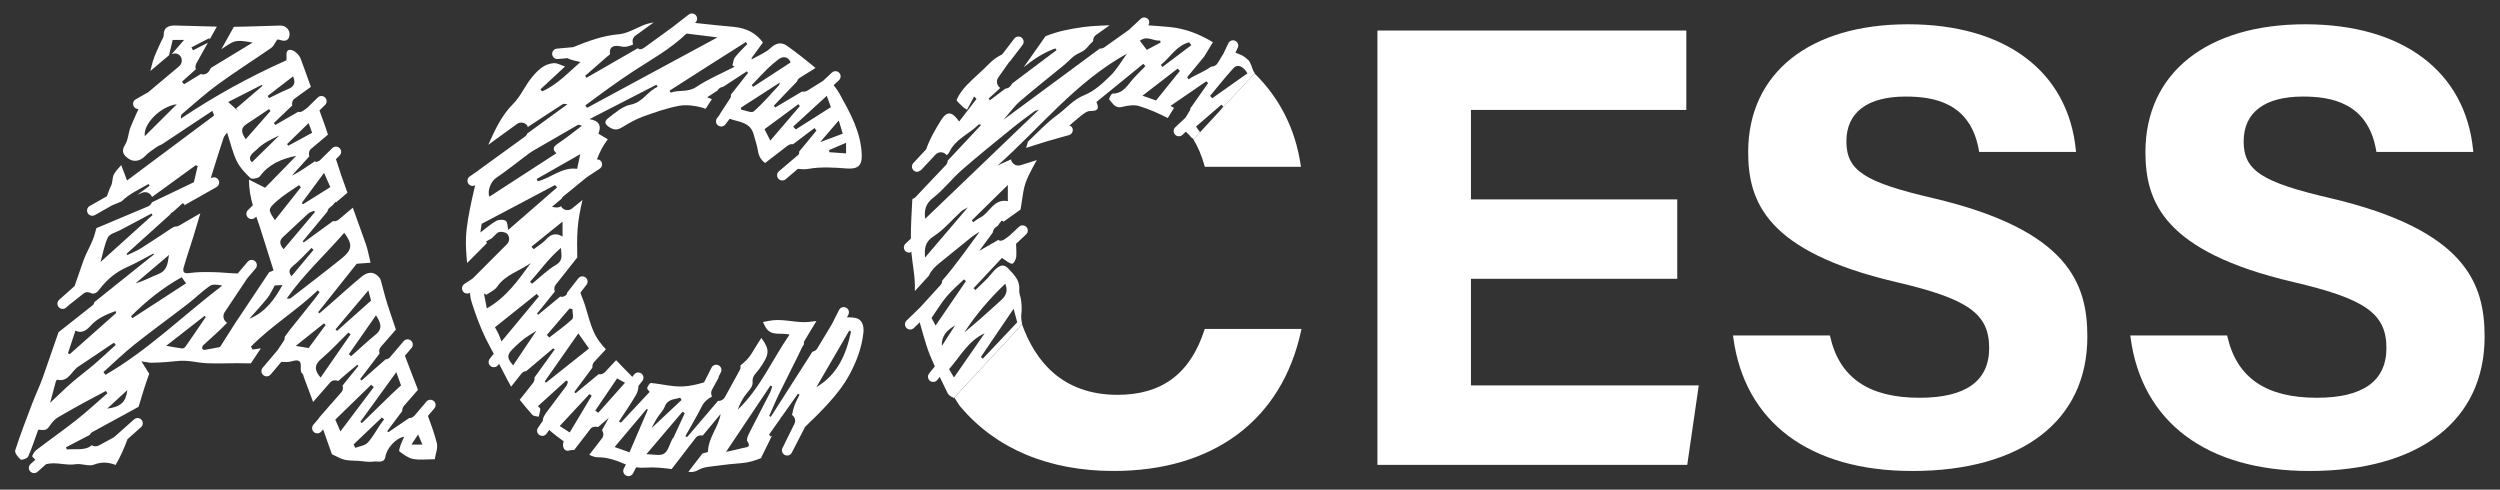 <?xml version="1.0" encoding="UTF-8"?>
<svg xmlns="http://www.w3.org/2000/svg" version="1.1" viewBox="0 0 122.54 24">
  <rect x="0" y="0" width="122.54" height="24" fill="#333333" stroke="none"/>
  <defs>
    <style>
      .cls-1 {
        fill: #fff;
      }
    </style>
  </defs>
  <!-- Generator: Adobe Illustrator 28.6.0, SVG Export Plug-In . SVG Version: 1.2.0 Build 709)  -->
  <g>
    <g id="_レイヤー_1" data-name="レイヤー_1">
      <g>
        <polygon class="cls-1" points="72.1 13.667 82.212 13.667 82.212 9.774 72.1 9.774 72.1 5.389 82.656 5.389 82.656 1.496 67.516 1.496 67.516 22.786 82.702 22.786 83.254 18.976 83.266 18.892 72.1 18.892 72.1 13.667"/>
        <path class="cls-1" d="M94.76,9.714c-3.382-.784-4.257-1.357-4.257-2.787,0-1.415,1.03-2.194,2.902-2.194,1.35,0,3.191.275,3.595,2.653l.01.061h4.749l-.008-.081c-.379-3.867-3.455-6.176-8.227-6.176-4.832,0-7.835,2.399-7.835,6.261,0,2.426.876,4.877,7.233,6.37,3.552.826,4.579,1.552,4.579,3.237,0,1.619-1.147,2.439-3.411,2.439-2.491,0-3.923-.98-4.382-2.997l-.013-.057h-4.748l.01.083c.548,4.169,3.745,6.56,8.773,6.56,5.375,0,8.584-2.461,8.584-6.582,0-2.602-.916-5.225-7.555-6.79Z"/>
        <path class="cls-1" d="M114.232,9.714c-3.382-.784-4.257-1.357-4.257-2.787,0-1.415,1.03-2.194,2.902-2.194,1.35,0,3.191.275,3.595,2.653l.01.061h4.749l-.008-.081c-.379-3.867-3.455-6.176-8.227-6.176-4.832,0-7.835,2.399-7.835,6.261,0,2.426.876,4.877,7.233,6.37,3.552.826,4.579,1.552,4.579,3.237,0,1.619-1.147,2.439-3.411,2.439-2.491,0-3.923-.98-4.382-2.997l-.013-.057h-4.748l.01.083c.548,4.169,3.745,6.56,8.773,6.56,5.375,0,8.584-2.461,8.584-6.582,0-2.602-.916-5.225-7.555-6.79Z"/>
        <g>
          <path class="cls-1" d="M59.039,8.121l.015.054h4.712l-.012-.084c-.26-1.78-1.053-3.314-2.263-4.493l-2.995,3.234c.226.376.411.802.543,1.289Z"/>
          <path class="cls-1" d="M59.036,16.173c-.692,2.14-2.084,3.18-4.254,3.18-2.703,0-4.035-1.638-4.684-3.453l-3.322,3.588c.107.144.188.311.302.447,1.734,2.061,4.33,3.15,7.508,3.15,4.899,0,8.249-2.506,9.189-6.874l.019-.089h-4.742l-.016.051Z"/>
        </g>
        <path class="cls-1" d="M71.807,1.965s-.301.028-.513.03.314.156.314.156l.193-.144.005-.041Z"/>
        <path class="cls-1" d="M42.005,15.606c-.152-.048-.32-.055-.49-.048l.069-.135c.064-.126.013-.28-.113-.343-.125-.064-.28-.013-.343.113l-.358.706-.714,1.186c-.054.088-.142.135-.235.156-.687,1.074-1.368,2.138-2.04,3.19-.026-.014-.052-.027-.078-.041.164-.369.317-.743.494-1.106.37-.761.764-1.511,1.126-2.275.021-.045.054-.082.081-.124.002-.06-.007-.121.026-.177l.588-.975c-.204.029-.408.058-.611.057-.571-.004-1.138-.182-1.717-.063-.097.02-.194.037-.292.056.048.097.087.2.147.289.286.433.763.214,1.156.329-.85,1.224-1.434,2.621-2.531,3.672.063-.216.168-.407.283-.592.153-.246.458-.5.436-.726-.033-.343.176-.455.318-.656.523-.742.538-.947.11-1.538-.161.258-.315.496-.46.741-.151.254-.35.444-.564.61.006.07.014.141-.022.207l-.738,1.346c-.067.121-.192.189-.32.189-.006,0-.012-.004-.018-.005-.506.593-1.012,1.185-1.518,1.778-.027-.017-.055-.035-.082-.052.271-.486.556-.965.808-1.461.12-.235.298-.372.496-.478-.047-.1-.062-.211-.008-.316l.03-.059.313-.572c-.01.004-.019.008-.029.012l.128-.253c.064-.126.013-.28-.113-.343-.127-.064-.281-.013-.343.113l-.368.724c-.333.099-.671.178-1.009.198-.527.031-1.063-.12-1.597-.167-.056-.005-.154.149-.181.244-.014.051.082.134.121.192-.487.519-.951,1.015-1.415,1.511-.03-.021-.059-.042-.089-.064.283-.436.582-.862.841-1.312.069-.12.115-.296.113-.428l.192-.247c.087-.112.066-.272-.045-.359-.113-.087-.273-.066-.359.045l-.089.115c-.249-.259-.51-.509-.753-.774-.013-.014-.027-.028-.04-.043l-.54.58c-.072.077-.169.116-.267.116-.015,0-.027-.015-.042-.016-.378.313-.756.627-1.137.941-.022-.019-.043-.039-.065-.058.288-.389.587-.793.888-1.199-.009-.1.015-.202.089-.281l.572-.615c-.202-.221-.39-.45-.523-.706-.303-.583-.395-1.272-.659-1.88-.028-.066-.043-.131-.064-.197l.295-.379c.087-.112.066-.272-.045-.359-.113-.087-.273-.066-.359.045l-.534.688c-.021.027-.016.061-.025.092-.071.077-.164.127-.262.127-.02,0-.037-.017-.057-.02-.369.304-.731.604-1.086.896-.02-.018-.039-.035-.059-.053.282-.35.578-.717.874-1.084-.036-.112-.037-.232.041-.331l1.06-1.342c-.008-.459-.017-.919.016-1.375.035-.485.126-.969.241-1.442l-.509.415c-.068.056-.15.082-.231.082-.106,0-.211-.046-.283-.134-.014-.017-.007-.039-.017-.058-.101.064-.236.091-.458.03.171-.143.326-.274.485-.408.018-.025.017-.058.042-.078l1.182-.965.633-.417c.118-.078.15-.236.073-.354-.049-.075-.129-.1-.212-.1.131-.345.295-.677.534-.987-.162-.097-.3-.18-.46-.275.163-.389.031-.638-.438-.714,1.131-.581,2.205-1.133,3.28-1.685.02.034.041.069.061.103-.497.209-.719.759-1.333.876-.391.075-.748.4-1.087.657-.235.178-.16.319.097.472.249.148.419.082.636-.053.306-.19.628-.37.965-.492.577-.208,1.163-.415,1.763-.528.361-.068.771-.015,1.133.083.06.016.116.045.175.064l.311-.477c-.077-.029-.142-.054-.233-.089.176-.115.338-.221.506-.331l.018-.028c.06-.093.155-.139.257-.152.398-.26.787-.514,1.17-.764.017.027.034.055.051.082-.278.353-.557.706-.835,1.059-.004.059.002.12-.033.174l-.522.801.008.004-.134.176c-.086.113-.064.272.047.358.047.036.101.053.155.053.077,0,.152-.034.203-.1l.213-.279c.456.164,1.023.156,1.182.787.067.266.169.526.206.796.035.252.166.455.35.583l1.103-.848c.079-.061.175-.083.267-.072.361-.273.71-.536,1.05-.793l.095.126c-.166.203-.332.406-.499.608-.113.137-.228.276-.343.414.001.05-.008.098-.023.144l-.974.829c-.107.092-.121.253-.029.36.05.059.122.09.195.09.058,0,.118-.02.166-.061l.599-.51c.166.021.334.033.519.001.601-.105,1.236-.068,1.85-.019.534.042.777-.102.76-.661-.033-1.112-.569-2.059-1.085-2.996-.082-.149-.183-.289-.294-.423l.263-.246c.103-.096.108-.258.012-.361-.096-.104-.258-.107-.361-.012l-.435.407-.765.477c-.06.037-.127.055-.193.055-.021,0-.04-.012-.061-.015-.439.261-.881.524-1.316.782l-.077-.081c.376-.393.748-.789,1.129-1.178.028-.07.062-.14.131-.183l.786-.49c-.455-.379-.92-.75-1.404-1.092-.258-.182-.528-.144-.8.114-.254.24-.611.373-.922.553-.003-.02-.007-.04-.01-.06.187-.256.374-.512.557-.763-.336-.464-.804-.707-1.448-.769-.554-.053-1.109-.103-1.662-.167-.074-.008-.147-.016-.221-.025l.007-.005c.111-.087.132-.247.045-.359s-.248-.133-.359-.045l-.815.632-1.375.998c-.065.047-.14.07-.215.07-.036,0-.059-.037-.093-.048-.837.482-1.675.965-2.512,1.447l-.066-.095c.355-.311.71-.623,1.065-.934.055-.048.162-.104.156-.143-.075-.483.413-.396.527-.368.238.058.426-.012.607-.097-.058-.151-.035-.323.102-.422l.906-.657c-.153.032-.306.058-.458.118-.417.164-.826.426-1.255.464-.797.069-1.516.34-2.236.632l-.797.073c-.141.013-.244.138-.232.278.013.133.124.232.255.232.007,0,.016,0,.023-.001l.473-.043c.19.109.432.133.637.19-.562.476-1.114,1.1-1.88,1.44-.028-.033-.057-.066-.085-.1.379-.351.758-.702,1.207-1.12-.226-.075-.371-.166-.514-.163-.5.009-.828.354-1.112.696-.335.404-.543.924-.91,1.29-.581.58-.905,1.301-1.227,2.015l1.406-1.02c.162-.118.392-.084.51.081.016.023.007.051.018.075.021-.015.042-.034.063-.048.553-.363,1.105-.728,1.663-1.084.047-.03.135.003.222.008-.655.477-1.308.953-1.973,1.437-.025.041-.033.091-.074.121l-2.31,1.676c-.001.003-.001.005-.002.008l-.431.296c-.116.081-.146.24-.066.356.05.072.13.11.211.11.042,0,.082-.016.12-.037-.049.223-.106.444-.152.667-.134.639-.275,1.287-.297,1.936-.014.402.017.806.056,1.21l.971-.972c-.014-.028-.027-.055-.04-.083.093-.052.185-.103.278-.155l.229-.229c.089-.089.209-.102.324-.079.004-.002.007-.004.011-.006l.008.014c.061.016.125.024.173.071.142.143.143.374,0,.517l-1.681,1.683-.409.269c-.118.077-.15.236-.073.354.049.075.13.115.213.115.044,0,.089-.014.13-.039.018.162.044.323.093.475.191.602.412,1.201.686,1.77.121.251.263.492.391.74l-.196.253c-.087.112-.066.272.045.359.047.036.102.053.157.053.076,0,.152-.034.202-.098l.054-.07c.198.373.381.753.591,1.12l.498-.631c.063-.08.153-.125.247-.135.439-.371.878-.741,1.317-1.112.026.017.052.034.077.051-.325.451-.659.914-.994,1.377.012.094-.011.192-.074.272l-.649.822c.197.252.409.496.619.738.06.069.206.064.312.093.028-.125.066-.249.077-.376.004-.04-.067-.086-.116-.143.48-.435.936-.849,1.392-1.262.026.023.052.045.078.068-.024.066-.034.143-.074.197-.315.425-.636.845-.953,1.269-.141.189-.21.319-.202.445l-.237.339c-.081.115-.053.275.063.356.044.031.095.046.147.046.081,0,.16-.038.209-.109l.129-.184c.213.198.457.365.712.563-.099.21.012.513.239.45.1-.028.189-.033.274-.029l.788-1.023c.093-.122.242-.14.382-.102.177-.155.36-.298.528-.455-.108.203-.224.4-.333.603.075.125.096.277.002.399l-.629.817c.137.059.274.118.411.117.499-.003.938.162,1.385.354l-.102.201c-.064.126-.013.28.113.343.037.018.076.027.115.027.093,0,.183-.051.228-.14l.148-.292c.157.022.319.028.49.015.413-.031.834.018,1.252.07l1.178-1.531c.084-.111.216-.133.345-.112.298-.359.587-.707.876-1.056-.101.652-.609,1.155-.621,1.863-.09.025-.181.051-.271.076l-.689.896c.16.021.323.011.503-.097.247-.148.585-.157.886-.2.41-.058.823-.097,1.236-.131.342-.029.654-.127.953-.25.005-.014-.004-.028.003-.041l.523-1.061c-.022.017-.044.034-.066.051-.027-.032-.054-.063-.082-.095.187-.265.374-.53.561-.796l.029-.058c.007-.014.024-.016.033-.029.264-.374.528-.748.791-1.121.027.013.053.026.08.039-.088.189-.189.373-.26.568-.05.139-.077.286-.108.431.133.104.196.277.118.434l-.506,1.026.005-.004-.084.163c-.064.125-.016.279.11.344.037.019.077.028.117.028.093,0,.182-.05.227-.138l.657-1.273c.381-.358.752-.728,1.104-1.111.424-.46.823-.97,1.11-1.522.317-.608.561-1.25.64-1.974.044-.404-.113-.64-.317-.704ZM41.471,7.519c-.275-.02-.549-.039-.824-.059l-.001-.108c.261-.112.522-.224.825-.353v.521ZM41.308,6.553c-.354.132-.693.259-1.108.414.329-.382.602-.7.913-1.062.074.247.139.462.195.647ZM40.526,4.697c.064.177.127.352.201.555-.581.369-1.151.731-1.721,1.092-.043-.046-.085-.092-.128-.138.536-.491,1.073-.983,1.648-1.509ZM39.135,5.105c.024.031.047.063.071.094-.471.551-.942,1.101-1.448,1.693-.093-.183-.18-.355-.284-.56.552-.408,1.107-.817,1.662-1.227ZM37.625,3.363c.162-.159.341-.303.519-.444.256-.203.5-.131.611.14-.635.413-1.237.805-1.839,1.197-.024-.027-.048-.053-.071-.08.26-.272.513-.549.781-.813ZM38.222,4.049c-.016.047-.019.107-.05.141-.402.432-.786.886-1.229,1.272-.103.09-.409-.054-.622-.09.001-.033.002-.066.003-.099.628-.405,1.255-.81,1.898-1.225ZM24.579,16.739c-.065-.173-.096-.269-.138-.36-.041-.089-.092-.174-.18-.338.672-.537,1.358-1.086,2.045-1.634.037.04.074.08.11.12-.593.714-1.187,1.428-1.838,2.212ZM27.253,12.981c-.425.248-.783.612-1.171.926-.034-.032-.068-.065-.102-.097.485-.527.891-1.128,1.513-1.659.036.4.1.631-.241.83ZM27.574,10.863v.735c-.299-.186-.557-.146-.806.135-.169.191-.405.323-.611.481-.036-.04-.072-.08-.109-.121.493-.397.986-.795,1.525-1.23ZM26.36,8.885c-.018-.037-.037-.074-.055-.111.684-.39,1.368-.779,2.138-1.217-.07.324-.114.527-.155.717-.75-.097-1.28.453-1.927.611ZM36.56,2.06c.023.032.046.065.069.097-.203.215-.421.419-.602.651-.081.103-.086.265-.126.4.036.021.071.042.107.063-.63.325-1.294.598-1.879.991-.413.278-.85.129-1.253.279-.02-.032-.039-.065-.058-.097.627-.401,1.254-.802,1.881-1.202.62-.395,1.241-.788,1.862-1.182ZM31.108,3.45c.829-.541,1.713-1.017,2.545-1.805.372.046.913.113,1.515.187-2.176,1.176-4.286,2.316-6.396,3.455-.027-.041-.054-.082-.08-.123.792-.589,1.585-1.173,2.416-1.715ZM26.104,7.405c.728-.425,1.458-.846,2.189-1.265.05-.029.114-.034.224.028-.374.282-.739.579-1.127.84-.23.154-.365.284-.117.503-1.109.719-2.202,1.427-3.286,2.13-.112-.276.072-.746.32-.913.495-.334.962-.71,1.441-1.068.117-.088.231-.183.356-.256ZM24.91,11.27c-.035-.15-.022-.371-.12-.444-.103-.077-.342-.067-.468.003-.271.151-.506.364-.777.567.025-.163.049-.325.064-.425,1.223-.646,2.409-1.273,3.595-1.9.035.037.07.075.105.113-.814.708-1.627,1.415-2.399,2.087ZM23.721,14.381c.039.023.079.046.118.069.178-.128.409-.22.525-.391.405-.598,1.098-.773,1.651-1.167-.601.821-1.177,1.668-2.154,2.226-.05-.263-.095-.5-.14-.737ZM25.152,17.91c-.403-.474-.295-.57.379-1.176.22-.198.489-.34.763-.526-.392.584-.77,1.147-1.142,1.702ZM26.92,16.544l-.114-.126,1.112-1.298.14.032c0,.169.072.416-.013.495-.349.327-.745.603-1.125.898ZM26.763,18.756c-.02-.021-.041-.042-.061-.063.538-.768,1.076-1.537,1.646-2.351.192.272.336.476.522.74-.7.556-1.403,1.115-2.107,1.674ZM27.925,21.197c-.162-.104-.306-.196-.49-.315.481-.516.969-1.041,1.457-1.565.037.026.074.052.111.079-.356.595-.712,1.19-1.077,1.801ZM32.208,20.49c.119-.191.298-.354.375-.558.148-.39.481-.345.758-.44.022.038.044.075.066.113-.502.471-1.004.942-1.473,1.382.069-.127.162-.318.274-.498ZM29.323,20.233c-.049-.036-.097-.072-.146-.107.348-.513.695-1.025,1.071-1.578.136.075.233.128.388.214-.45.505-.881.988-1.313,1.472ZM30.854,22.17c-.233-.083-.462-.164-.729-.259.533-.632,1.054-1.25,1.576-1.869.017.013.035.026.052.039-.3.697-.599,1.394-.898,2.089ZM33.006,21.457c-.01.022-.039.035-.05.057-.131.249-.203.59-.408.722-.194.124-.529.027-.865.027.603-.708,1.188-1.396,1.773-2.083.036.024.073.048.109.071-.186.402-.371.805-.558,1.206ZM36.701,21.277c-.054.107-.117.283-.068.355.207.309-.058.284-.21.325-.251.068-.507.119-.837.194.755-1.128,1.466-2.189,2.177-3.251.03.013.059.027.089.04-.039.111-.067.228-.12.332-.342.669-.694,1.333-1.032,2.004ZM40.016,18.975c.537-.924,1.074-1.849,1.612-2.773.029.017.057.034.086.051-.234,1.106-.651,2.105-1.697,2.722Z"/>
        <path class="cls-1" d="M20.974,20.388l.317-.373c.092-.107.078-.269-.03-.36-.109-.09-.269-.078-.36.03l-.597.705c-.067.056-.142.102-.225.102-.006,0-.011-.006-.017-.006-.36.245-.696.474-1.021.695-.022-.014-.044-.029-.066-.043.237-.317.488-.652.742-.991-.005-.091.022-.184.087-.258l.684-.783c-.216-.555-.432-1.111-.64-1.669l.325-.383c.092-.107.078-.269-.03-.36-.108-.092-.269-.079-.36.03l-.693.817c-.052.026-.097.07-.153.07-.008,0-.015-.008-.023-.009-.421.369-.812.712-1.196,1.049-.021-.024-.043-.048-.064-.072.314-.413.631-.83.949-1.248-.029-.113-.023-.231.059-.325l.744-.852c-.141-.423-.288-.843-.424-1.267-.122-.38-.209-.771-.319-1.155-.018-.063-.062-.122-.108-.171-.275-.294-.573-.212-.831-0-.496.407-.97.842-1.454,1.265-.205.179-.41.357-.616.535-.019-.021-.039-.042-.058-.063.64-.803,1.279-1.606,1.889-2.371.228-.017.428-.032.678-.05-.086-.347-.136-.644-.234-.924-.208-.592-.421-1.183-.635-1.773l-.691.581c-.068.057-.152.085-.235.085-.013,0-.023-.015-.036-.017-.486.354-.968.705-1.445,1.053l-.054-.048c.392-.473.799-.964,1.21-1.459.021-.062.036-.128.09-.173l.177-.149c.048-.057.089-.107.137-.165.004.015.008.026.012.04l.572-.481c-.098-.273-.198-.545-.293-.819-.095-.275-.183-.552-.272-.829l.179-.176c.101-.099.102-.261.003-.361-.1-.101-.261-.101-.361-.003l-.617.608c-.059.036-.12.068-.186.068-.024,0-.042-.026-.065-.03-.021.016-.034.033-.059.049-.342.223-.667.473-1.054.65.285-.313.569-.626.854-.939-.038-.134-.024-.278.09-.373l.824-.692c-.043-.131-.084-.263-.129-.394-.092-.266-.191-.529-.288-.792l.276-.272c.101-.099.102-.261.003-.361-.098-.101-.261-.102-.361-.003l-.515.507-.191.138c-.065.047-.14.069-.214.069-.013,0-.02-.016-.033-.017-.379.218-.754.435-1.126.649-.025-.031-.05-.062-.074-.093.291-.278.593-.567.898-.858-.017-.129.009-.261.122-.342l.795-.573c-.171-.468-.33-.939-.51-1.403-.071-.182-.32-.407-.492-.412-.276-.007-.166.302-.195.487-.002.012-.007.024-.008.028-1.804.805-3.524,1.751-5.167,2.855-.005-.108.009-.187.057-.226.575-.485,1.132-.996,1.739-1.438.863-.629,1.767-1.202,2.645-1.81.103-.072.156-.217.277-.393-.033,0,.05-.02.117.004.234.083.444.072.489-.209.044-.275-.184-.496-.465-.489-.754.019-1.508.054-2.262.062l-.612,1.098c.174-.118.346-.239.531-.333.271-.138.656-.053,1.002.008-.682.414-1.364.828-2.046,1.242l-.075.134c-.067.12-.191.187-.319.187-.032,0-.063-.016-.095-.025-.276.168-.553.336-.829.504-.033-.042-.067-.084-.1-.126.226-.204.454-.406.68-.609-.03-.093-.026-.195.025-.286l.565-1.014c-.243.125-.487.249-.731.373-.025-.049-.05-.098-.074-.146.291-.151.582-.301.873-.451.007.021.015.041.022.062l.349-.627c-.667-.014-1.334-.039-2.001-.054-.325-.007-.611.05-.604.485.002.102-.087.204-.131.307-.135.315-.298.623-.396.949-.048.161-.086.325-.128.488l.929-.781c-.003-.001-.005-.003-.007-.004.054-.23.108-.461.173-.739h.562c-.22.252-.414.475-.609.698.142-.057.304-.046.409.079.13.154.11.384-.045.514l-1.515,1.273-.612.347c-.122.07-.165.226-.095.349.047.083.133.129.222.129.003,0,.006-.002.009-.002-.132.295-.272.587-.39.887-.11.277-.11.612-.263.854-.214.338-.084.524.171.698.273.185.591.098.808-.137.166-.18.386-.311.589-.456.079-.056.18-.081.261-.135.804-.531,1.607-1.065,2.442-1.62.054.144.095.222.084.23-1.418,1.063-2.84,2.122-4.265,3.183-.085-.227-.165-.44-.284-.757-.146.182-.292.31-.367.471-.077.166-.049.382-.131.544-.085.167-.136.344-.206.515l-.842.478c-.122.07-.165.226-.095.349.047.083.133.129.222.129.043,0,.087-.01.127-.033l.832-.472.478-.201c.374-.372.864-.588,1.319-.85.02.027.039.053.059.08-.2.148-.4.296-.6.444l.23-.097c.185-.078.399.008.478.195.003.006-.002.012 0.0.018.716-.52,1.431-1.04,2.147-1.56.033.011.066.023.099.034-.068.285-.135.569-.189.797-.706.338-1.379.66-2.056.984-.035.089-.101.165-.197.205l-2.525,1.062c-.022.086-.049.169-.071.255-.117.466-.406.886-.567,1.345-.145.412-.287.826-.43,1.239l-.756.673c-.105.094-.115.255-.021.361.05.056.121.085.191.085.061,0,.121-.021.17-.064l.146-.13.708-.559c.121-.096.272-.077.397-.005.219.046.316-.118.444-.278.347-.434.765-.78,1.285-1.008.443-.194.862-.442,1.291-.666.014.012.027.024.041.036-.955.764-1.92,1.536-2.919,2.335-.023.056-.037.117-.088.158l-1.677,1.324c-.252.729-.504,1.458-.759,2.186-.156.446-.366.874-.534,1.316-.289.759-.582,1.518-.83,2.291-.037.115.138.339.268.447.052.043.328-.056.369-.149.19-.428.333-.877.49-1.31.417.034.41.028.659-.322.086-.121.21-.228.339-.304.431-.255.87-.495,1.309-.736.335-.184.674-.36,1.011-.54.025.038.051.075.076.113-.502.435-.988.888-1.508,1.299-.649.513-1.329.987-1.987,1.491-.095.073-.213.288-.188.315.042.046.093.101.147.157l-.231.206c-.106.094-.115.255-.021.36.05.057.121.086.191.086.061,0,.121-.021.169-.064l.421-.374c.489-.128.97.082,1.453.003.29-.047.636.12.892.021.372-.143.691-.126,1.063.014.239-.405.419-.831.583-1.263l.663-.59c.105-.094.115-.255.021-.361-.093-.104-.255-.113-.361-.021l-.983.874-.739.403c-.056.03-.115.044-.175.044-.066,0-.13-.019-.187-.053-.036.029-.069.063-.11.085-.299.164-.729.09-1.102.12-.015-.034-.03-.068-.044-.102.388-.203.777-.406,1.166-.609.031-.045.051-.099.103-.127l2.288-1.248c.165-.548.327-1.093.523-1.619-.116-.186-.219-.352-.38-.611.249.036.37.068.492.068.236-.001.473-.017.709-.032.311-.021.623-.075.933-.064.35.012.698.105,1.048.119.505.02,1.012.004,1.518-.001.219-.002.44.005.661.009l.493-.739c-.134.02-.268.042-.403.062-.029-.047-.057-.095-.086-.142,1.001-1.023,2.24-1.77,3.272-2.756.031.026.063.053.095.079-.078.109-.151.221-.234.325-.405.508-.815,1.012-1.218,1.522-.089.113-.173.231-.258.348-.004.062.001.126-.036.182l-.313.47-.732.864c-.092.107-.078.269.03.36.048.041.107.061.165.061.073,0,.144-.03.195-.09l.525-.62c.181.009.355.019.509-.028.717-.218.29.464.525.607.042.026.048.112.07.171.151.405.302.811.453,1.216l.834-.956c.104-.119.26-.127.398-.075.301-.273.62-.529.933-.791.02.017.039.034.059.051-.259.321-.521.645-.781.967.03.113.025.232-.058.327l-.498.57c-.003.003-.008.002-.011.005l-.191.225-.397.455c.001.003.002.006.004.01l-.28.33c-.092.107-.078.269.03.36.048.041.107.061.165.061.073,0,.144-.03.195-.09l.089-.105c.149.42.295.835.431,1.218.244.109.427.225.627.271.219.051.452.038.679.053.242.016.491.074.724.036.203-.033.533.105.589-.232.068-.415.503-.918.924-.986-.059.135-.127.266-.175.405-.036.105-.097.289-.059.316.206.149.428.322.666.368.321.062.663.015,1.066.015.04-.272.162-.556.102-.794-.115-.45-.273-.889-.436-1.326ZM7.098,6.674c-.091-.603.792-1.475,1.569-1.564-.536.535-1.041,1.038-1.569,1.564ZM15.27,12.152c.033.031.066.063.098.094-.358.429-.716.857-1.082,1.296-.132-.191-.146-.323.068-.498.33-.268.613-.593.916-.893ZM15.884,8.474c.108.245.208.471.308.697-.448.281-.893.561-1.338.84l-.063-.06c.356-.481.712-.963,1.093-1.477ZM14.658,9.074c.03.035.06.071.089.106-.416.526-.831,1.051-1.273,1.61-.338-.511-.356-.532.109-.947.327-.291.714-.515,1.074-.769ZM15.127,6.033c.053.149.107.297.172.477-.399.216-.785.425-1.171.634-.018-.028-.037-.056-.055-.084.344-.335.688-.671,1.054-1.027ZM13.686,6.643c-.438.43-.876.859-1.338,1.312-.276-.283.121-.507.231-.62.3-.308.709-.509,1.107-.692ZM12.045,6.825c-.193-.294-.295-.529.048-.749.37-.237.731-.487,1.096-.732.022.033.045.066.067.098-.395.451-.791.902-1.212,1.382ZM14.366,3.741c.146.356.026.515-.251.628-.316.129-.619.291-.928.439-.023-.035-.046-.069-.069-.104.41-.316.82-.632,1.247-.962ZM12.828,4.163c.012.016.024.031.036.047-.431.369-.862.739-1.293,1.108.041.047.081.094.122.142-.163-.148-.326-.296-.508-.461.554-.282,1.099-.559,1.644-.837ZM4.927,12.843c.132-.466.192-.87.367-1.215.087-.171.386-.235.591-.344.513-.274,1.027-.546,1.54-.819.017.026.035.051.052.077-.829.747-1.657,1.494-2.551,2.301ZM8.283,12.498c-.06.462-.116.779-.52.936-.366.142-.708.342-1.113.45.519-.44,1.037-.881,1.632-1.386ZM8.905,13.588c.064.088.136.187.217.298-.885.575-1.758,1.141-2.63,1.708-.023-.031-.047-.063-.07-.094.743-.739,1.551-1.396,2.483-1.911ZM3.698,16.205c.292.149.524.007.731-.226.335-.377.778-.564,1.231-.733.012.031.025.062.038.093-.76.674-1.52,1.348-2.28,2.021-.029-.015-.059-.031-.088-.046.121-.362.241-.725.369-1.11ZM3.528,18.747c-.365.318-.71.659-1.073.999.102-.38.19-.714.282-1.047.009-.034.051-.091.067-.087.557.128.693-.421,1.031-.641.507-.33,1.005-.675,1.507-1.013.08-.054.162-.106.242-.159.03.035.06.07.089.105-.348.317-.69.642-1.047.948-.358.307-.742.585-1.098.894ZM5.256,20.028c.364-.336.665-.613.984-.907-.065.577-.315.825-.984.907ZM5.171,18.371c-.034-.044-.068-.089-.102-.133.508-.453.996-.931,1.528-1.354.857-.682,1.746-1.323,2.613-1.992.367-.283.696-.616,1.076-.878.144-.099.382-.062.607-.014-1.919,1.464-3.634,3.166-5.722,4.371ZM8.925,17.08c-.24-.03-.477-.078-.778-.131.638-.498,1.262-.984,1.886-1.47.017.021.034.042.051.063-.331.486-.661.973-.998,1.456-.031.045-.111.089-.162.083ZM11.619,15.709c-.003.004-.009.002-.012.006-.273.43-.546.86-.822,1.295-.222.042-.492.098-.764.142-.035.006-.112-.044-.113-.071-.003-.053.019-.124.057-.16.278-.261.568-.51.842-.774.112-.108.221-.22.331-.33-.008-.005-.018-.003-.025-.008-.167-.112-.213-.338-.101-.506l1.105-1.657.412-.486c.092-.107.078-.269-.03-.36-.107-.092-.269-.078-.36.03l-.487.574c-.398-.008-.796-.058-1.195-.065-.397-.007-.799-.013-1.189.046-.287.044-.315-.098-.265-.276.141-.505.32-.999.472-1.501.116-.383.23-.768.344-1.152l-1.045.603c-.058.033-.121.049-.183.049-.006,0-.01-.004-.016-.004-.055.025-.112.049-.161.08-.493.321-.978.655-1.476.968-.217.136-.46.233-.691.348-.015-.02-.03-.04-.045-.06.715-.644,1.429-1.288,2.143-1.932.024-.026.03-.063.062-.081l.078-.045c.155-.139.309-.279.464-.418.031.012.061.025.092.037-.004.022-.009.045-.013.067l.435-.251c.004-.002.008-.001.012-.003l1.138-.645c.123-.07.166-.226.096-.348-.07-.124-.228-.169-.348-.096l-.032.018c.018-.061.036-.122.055-.183.185-.609.381-1.214.579-1.818.024-.072.089-.131.169-.245.166.51.269.978.472,1.396.153.316.415.592.675.837.07.066.388.01.46-.088.434-.592,1.054-.857,1.782-1.003-.524.537-1.047,1.073-1.525,1.563-.275-.138-.5-.25-.794-.398.004.466.078.868.192,1.258l-.241.237c-.101.099-.102.261-.003.361.05.051.116.076.182.076.064,0,.13-.024.179-.073l.05-.049c.12.323.22.654.325.982.174.546.344,1.092.523,1.659-.073.028-.139.07-.206.075l-1.583,2.375ZM12.221,15.625c.298-.339.606-.67.889-1.021.133-.164.217-.368.357-.614.053-.003.213-.01.378-.018-.383.697-.831,1.329-1.625,1.653ZM13.88,11.61c.412-.377.814-.766,1.228-1.142.074-.067.187-.092.282-.137.016.021.031.041.047.062-.505.599-1.011,1.199-1.536,1.822-.186-.225-.241-.404-.02-.606ZM14.23,14.631c-.015.012-.048.001-.178.001.852-1.206,1.899-2.159,2.821-3.223.421.566.403.834-.14,1.27-.825.663-1.667,1.303-2.503,1.951ZM18.054,14.236c.057.209.098.359.135.496-.561.501-1.115.994-1.668,1.488-.025-.026-.05-.051-.075-.077.52-.617,1.04-1.234,1.607-1.906ZM15.127,17.06c-.187-.031-.347-.058-.63-.106.512-.409.948-.756,1.383-1.104.027.027.054.053.08.08-.284.386-.569.771-.833,1.13ZM15.715,18.506c-.31-.351-.321-.62.043-.927.467-.394.882-.85,1.32-1.279.036.029.071.058.107.087-.488.704-.976,1.408-1.47,2.119ZM17.211,17.457l-.112-.095c.434-.622.867-1.244,1.331-1.909.224.359.349.646-.012.942-.414.34-.805.707-1.206,1.063ZM16.686,21.147c-.116-.268-.184-.424-.251-.578.589-.573,1.175-1.142,1.76-1.712.042.04.084.08.125.119-.531.705-1.062,1.411-1.634,2.17ZM18.656,20.785c-.21.309-.388.649-.64.919-.135.144-.398.168-.604.247-.026-.057-.051-.114-.077-.171.461-.439.922-.879,1.384-1.318.036.031.072.063.108.094-.057.077-.117.152-.171.231ZM17.735,20.741c-.024-.023-.047-.046-.071-.07.569-.785,1.138-1.571,1.761-2.43.108.303.18.505.232.65-.2.185-.348.316-.489.454-.479.464-.955.93-1.433,1.395ZM20.166,21.793c.114-.172.201-.305.328-.497.086.202.142.331.213.497h-.54Z"/>
        <path class="cls-1" d="M61.505,3.583s-.078-.102-.099-.175c-.021-.072-.13-.375-.203-.45-.104-.097-.213-.186-.334-.248-.1-.051-.208-.087-.313-.129l.113-.239c.061-.128.006-.28-.121-.34-.13-.062-.28-.007-.34.121l-.236.499-.286.469c-.069.113-.189.175-.312.175-.002,0-.004-.002-.006-.002-.34.256-.76.389-1.112.625-.021-.036-.043-.072-.064-.107.288-.349.577-.7.867-1.051.003-.006-.001-.014.003-.02l.391-.642c-.654-.392-1.343-.668-2.108-.743-.352-.035-.706-.058-1.059-.084.061-.096.068-.219-.013-.305-.097-.104-.258-.108-.361-.012l-.571.535-1.203.855c-.064.046-.138.067-.212.067-.004,0-.007-.005-.011-.006-1.555,1.149-3.11,2.298-4.728,3.493.312-.353.535-.671.82-.916.712-.613,1.453-1.191,2.178-1.788.167-.137.309-.306.482-.434.144-.106.329-.157.472-.264.133-.099.231-.245.352-.362.029-.028.059-.059.089-.089-0-.114.034-.225.135-.297l.678-.482c-.433.024-.867.03-1.295.09-.633.089-1.264.204-1.851.45l-1.071,1.52c.466-.377.961-.714,1.554-.924.021.027.041.054.062.082-.724.544-1.448,1.088-2.173,1.633l-.089.127c-.061.086-.159.12-.256.133l-.753.566c-.021-.028-.042-.056-.063-.083.196-.168.385-.346.574-.524-.003-.002-.008-.001-.011-.003-.165-.116-.204-.343-.088-.508l.535-.759c.007-.007.019-.004.026-.013l.628-.821c.086-.113.064-.272-.047-.358-.113-.087-.272-.065-.358.047l-.591.772c-.227.112-.44.253-.63.448-.358.37-.76.698-1.116,1.07-.197.206-.374.448-.487.706-.029.066.218.253.338.384.056.036.113.072.169.109.116-.217.231-.434.347-.651.04.039.08.078.121.116-.282.367-.564.735-.853,1.111-.356-.508-.605-.527-.9-.046-.264.43-.529.874-.695,1.347-.006.018-.01.036-.016.054l-.635.68c-.096.104-.091.265.012.361.05.046.112.069.175.069.053,0,.101-.03.146-.063-.001.002-.001.004-.002.006l.009-.009c.01-.008.024-.005.033-.014l.722-.773c.14-.134.358-.141.499-.007.012.012.009.03.019.043.055-.011.123-.087.151-.149.297-.647.978-.884,1.439-1.355.01-.01.048.007.124.02-.557.595-1.098,1.172-1.641,1.751-.01.073-.024.148-.078.205l-1.533,1.618c-.03.032-.074.029-.111.048-.005.026-.017.051-.018.077-.034.626-.07,1.253-.068,1.878l-.262.245c-.103.096-.108.258-.012.361.05.054.118.081.187.081.039,0,.073-.025.109-.043.057.631.201,1.261.173,1.886-.001.013.002.026.002.039l.688-.754c.094-.232.286-.429.512-.613.533-.434,1.065-.868,1.601-1.298.094-.076.203-.134.373-.244-.336.443-1.193,1.679-1.832,2.392-.007.076-.022.153-.077.213l-1.019,1.117-.654.633c-.101.098-.104.26-.006.361.05.052.117.078.184.078.064,0,.128-.024.178-.072l.288-.279c.098.361.207.719.313,1.075.111.37.267.726.43,1.081l-.281.35c-.089.11-.071.271.039.359.047.038.104.056.16.056.075,0,.149-.033.199-.095l.122-.152c.131.268.264.537.391.806.023.05.152.165.206.179.054.014.087.054.087.054l.002.004,3.354-3.621c-.001-.002-.071-.302-.038-.52.033-.219.005-.614-.038-.784-0-0.0 0-0.0 0-.001-.042-.133-.077-.272-.066-.404.036-.458-.274-.738-.531-1.018-.26-.283-.512-.157-.857.276-.224.282-.508.517-.765.772-.029-.03-.058-.06-.086-.09.464-.495.927-.991,1.391-1.486.062.045.09.069.12.087.128.074.257.199.385.198.069-0.0.186-.214.195-.337.015-.212-.002-.427-.008-.64l.493-.461c.103-.096.108-.258.012-.361-.096-.104-.258-.107-.361-.012l-.482.451-.236.168c-.064.046-.138.067-.212.067-.032,0-.052-.034-.083-.043-.296.176-.596.344-.934.538.228-.31.443-.602.662-.899.011-.1.055-.195.143-.259l.099-.07c.061-.083.126-.171.187-.254.03.011.059.021.089.032-.001.01-.002.019-.003.028l.845-.601c.049-.296.089-.594.139-.89.095-.565.391-1.043.657-1.534l-.794.25c-.036.011-.073.016-.11.016-.155,0-.299-.099-.349-.255-.005-.018.007-.033.005-.051-.229.105-.47.195-.689.319,2.092-1.856,3.832-4.101,6.357-5.498-.268.366-.494.774-.814,1.086-.375.366-.791.754-1.264.942-.555.219-.896.661-1.342.984-.51.37-.949.838-1.407,1.277-.071.068-.057.215-.113.308-.007.011-.018.017-.025.028l1.064-.334,1.06-.299c.135-.038.215-.179.176-.315-.022-.08-.083-.129-.154-.157.14-.118.277-.24.42-.355.184-.149.407-.359.607-.354.444.011.401-.193.294-.439.785-.639,1.542-1.256,2.298-1.872l.104.113c-.191.196-.388.386-.572.588-.295.323-.499.76-1.042.758-.057-0-.185.262-.162.286.171.175.276.455.631.367.266-.066.578-.119.829-.044.487.146.959.357,1.414.588l.304-.499c-.055-.03-.107-.056-.174-.095.613-.421,1.184-.812,1.755-1.204.031.027.061.054.092.082-.271.388-.542.776-.815,1.164-.016.023-.033.045-.054.065-.009.032.003.066-.015.097l-.232.38-.494.462c-.103.096-.108.258-.012.361.05.054.118.081.187.081.063,0,.125-.023.175-.069l.168-.157c.093.101.206.182.274.305v-.041s.027.048.05.06c.024.012.051.052.051.052l.322-.347c-.063-.088-.122-.17-.2-.277.43-.371.837-.723,1.244-1.075.031.029.062.059.093.088-.05.066-.103.135-.153.201l1.701-1.837ZM46.407,14.525c.253-.3.559-.556.842-.831.033.028.066.056.099.084-.487.713-.974,1.425-1.491,2.181-.09-.172-.162-.309-.197-.375.281-.404.488-.754.747-1.06ZM46.167,16.955c-.03-.493.259-.781.648-1.005-.216.335-.432.67-.648,1.005ZM46.52,18.095c.565-.647.951-1.404,1.744-1.757-.494.711-.989,1.423-1.505,2.166-.089-.153-.181-.311-.238-.409ZM49.683,15.134c.076.285.13.486.177.664-.57.602-1.127,1.192-1.685,1.782-.032-.027-.065-.055-.097-.082.516-.761,1.033-1.521,1.605-2.364ZM49.274,13.906c.159.391.001.62-.21.814-.585.538-1.179,1.066-1.797,1.574.563-.866,1.227-1.645,2.007-2.388ZM45.342,12.625c-.031-.443-.013-.764.421-1.043.505-.324.904-.813,1.354-1.225.073-.066.172-.104.323-.192-.729.854-1.402,1.643-2.099,2.46ZM49.4,9.066v.793c-.7-.135-.884.576-1.366.813-.117.057-.219.144-.328.217-.024-.03-.047-.059-.071-.088.568-.559,1.137-1.117,1.765-1.735ZM45.348,10.722c-.055-.44.028-.744.4-1.033.512-.397.912-.934,1.403-1.362.817-.714,1.665-1.393,2.507-2.079.341-.278.699-.534,1.052-.797.034-.025.083-.03.215-.075-1.893,1.816-3.717,3.564-5.576,5.347ZM58.286,2.073c.036.047.073.094.109.141-.473.356-.946.713-1.418,1.069-.026-.034-.051-.068-.077-.102.461-.371.766-.947,1.386-1.108ZM55.87,1.998c.359-.277.672.034.999-.012.005.034.011.068.016.101-.224.119-.449.237-.674.357-.111-.145-.217-.284-.341-.446ZM56.665,4.924c-.198-.069-.394-.138-.666-.233.607-.468,1.167-.899,1.726-1.33l.109.113c-.391.485-.782.97-1.169,1.45ZM59.419,4.815c-.035-.038-.07-.076-.105-.115.381-.456.747-.926,1.149-1.363.203-.221.492-.077.683.258-.579.409-1.153.814-1.727,1.22Z"/>
      </g>
    </g>
  </g>
</svg>